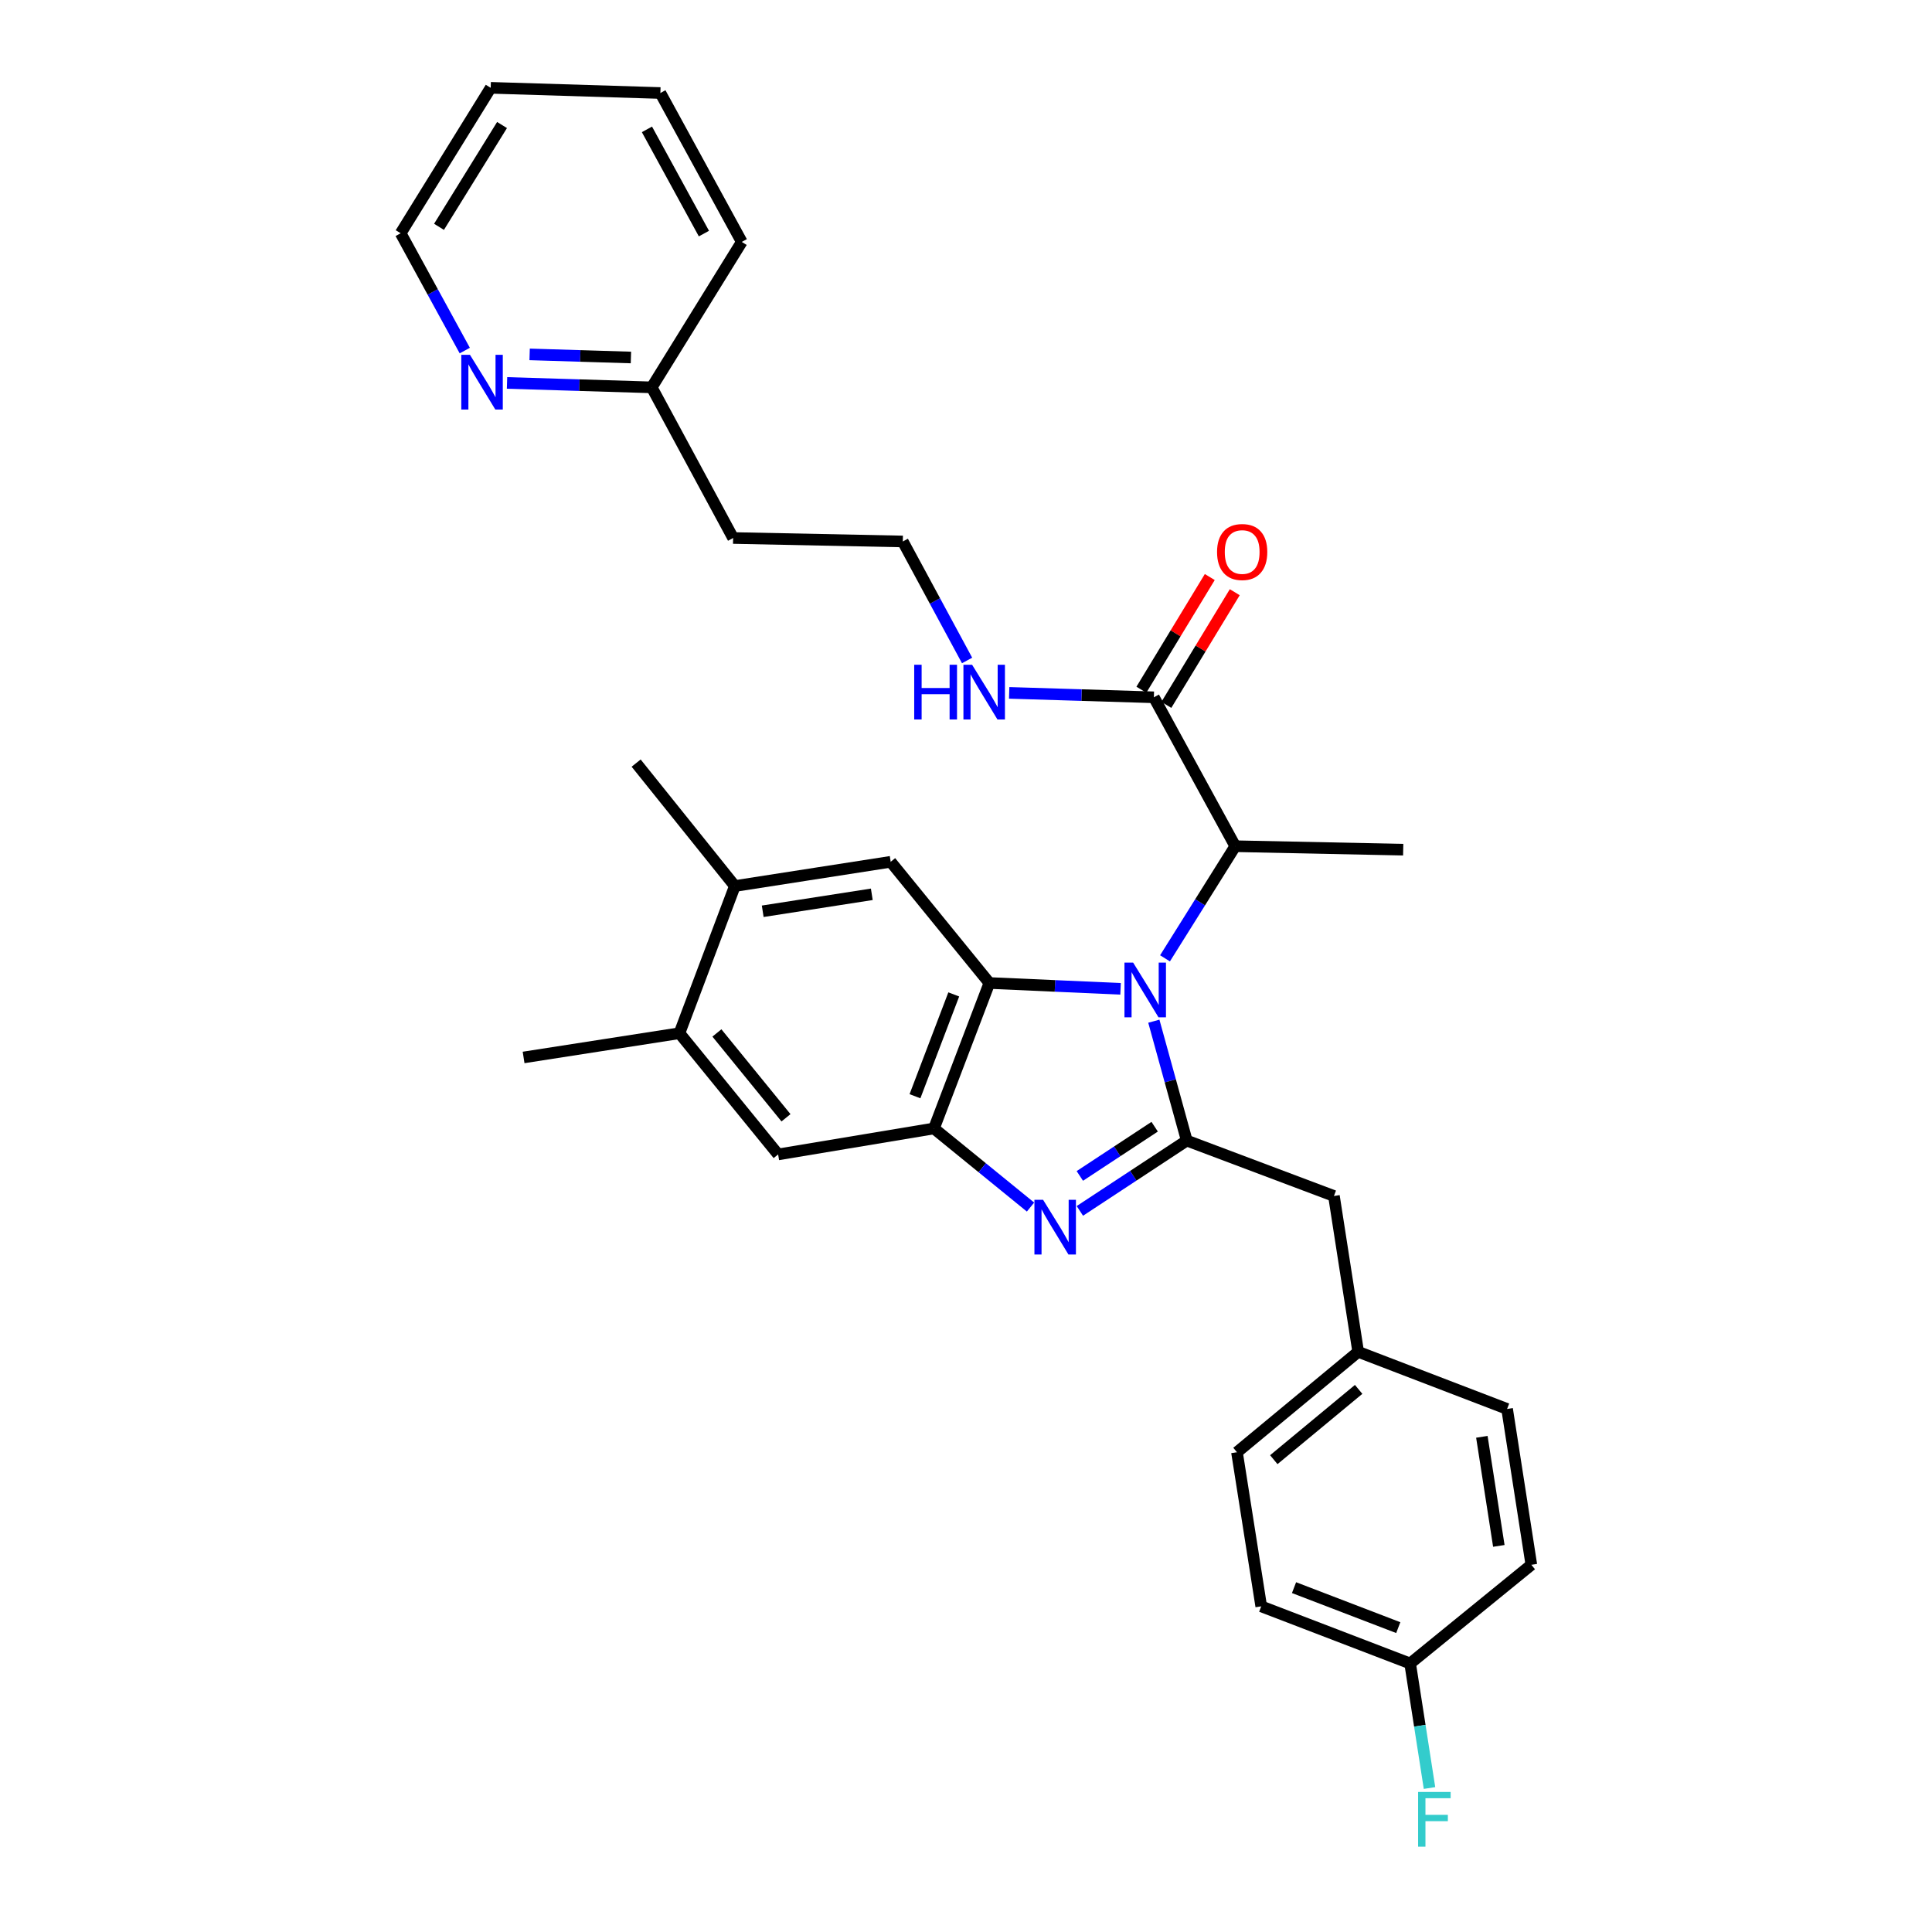 <?xml version='1.0' encoding='iso-8859-1'?>
<svg version='1.1' baseProfile='full'
              xmlns='http://www.w3.org/2000/svg'
                      xmlns:rdkit='http://www.rdkit.org/xml'
                      xmlns:xlink='http://www.w3.org/1999/xlink'
                  xml:space='preserve'
width='1000px' height='1000px' viewBox='0 0 1000 1000'>
<!-- END OF HEADER -->
<rect style='opacity:1.0;fill:#FFFFFF;stroke:none' width='1000' height='1000' x='0' y='0'> </rect>
<path class='bond-0' d='M 626.182,298.676 L 608.479,327.837' style='fill:none;fill-rule:evenodd;stroke:#FF0000;stroke-width:6px;stroke-linecap:butt;stroke-linejoin:miter;stroke-opacity:1' />
<path class='bond-0' d='M 608.479,327.837 L 590.776,356.998' style='fill:none;fill-rule:evenodd;stroke:#000000;stroke-width:6px;stroke-linecap:butt;stroke-linejoin:miter;stroke-opacity:1' />
<path class='bond-0' d='M 639.112,306.526 L 621.408,335.687' style='fill:none;fill-rule:evenodd;stroke:#FF0000;stroke-width:6px;stroke-linecap:butt;stroke-linejoin:miter;stroke-opacity:1' />
<path class='bond-0' d='M 621.408,335.687 L 603.705,364.847' style='fill:none;fill-rule:evenodd;stroke:#000000;stroke-width:6px;stroke-linecap:butt;stroke-linejoin:miter;stroke-opacity:1' />
<path class='bond-1' d='M 597.24,360.922 L 559.794,359.776' style='fill:none;fill-rule:evenodd;stroke:#000000;stroke-width:6px;stroke-linecap:butt;stroke-linejoin:miter;stroke-opacity:1' />
<path class='bond-1' d='M 559.794,359.776 L 522.348,358.63' style='fill:none;fill-rule:evenodd;stroke:#0000FF;stroke-width:6px;stroke-linecap:butt;stroke-linejoin:miter;stroke-opacity:1' />
<path class='bond-2' d='M 597.24,360.922 L 639.365,437.995' style='fill:none;fill-rule:evenodd;stroke:#000000;stroke-width:6px;stroke-linecap:butt;stroke-linejoin:miter;stroke-opacity:1' />
<path class='bond-3' d='M 262.441,198.207 L 299.887,199.353' style='fill:none;fill-rule:evenodd;stroke:#0000FF;stroke-width:6px;stroke-linecap:butt;stroke-linejoin:miter;stroke-opacity:1' />
<path class='bond-3' d='M 299.887,199.353 L 337.333,200.5' style='fill:none;fill-rule:evenodd;stroke:#000000;stroke-width:6px;stroke-linecap:butt;stroke-linejoin:miter;stroke-opacity:1' />
<path class='bond-3' d='M 274.138,183.432 L 300.35,184.235' style='fill:none;fill-rule:evenodd;stroke:#0000FF;stroke-width:6px;stroke-linecap:butt;stroke-linejoin:miter;stroke-opacity:1' />
<path class='bond-3' d='M 300.35,184.235 L 326.562,185.037' style='fill:none;fill-rule:evenodd;stroke:#000000;stroke-width:6px;stroke-linecap:butt;stroke-linejoin:miter;stroke-opacity:1' />
<path class='bond-4' d='M 240.565,181.455 L 223.973,151.096' style='fill:none;fill-rule:evenodd;stroke:#0000FF;stroke-width:6px;stroke-linecap:butt;stroke-linejoin:miter;stroke-opacity:1' />
<path class='bond-4' d='M 223.973,151.096 L 207.38,120.738' style='fill:none;fill-rule:evenodd;stroke:#000000;stroke-width:6px;stroke-linecap:butt;stroke-linejoin:miter;stroke-opacity:1' />
<path class='bond-5' d='M 500.564,341.858 L 483.926,311.06' style='fill:none;fill-rule:evenodd;stroke:#0000FF;stroke-width:6px;stroke-linecap:butt;stroke-linejoin:miter;stroke-opacity:1' />
<path class='bond-5' d='M 483.926,311.06 L 467.287,280.261' style='fill:none;fill-rule:evenodd;stroke:#000000;stroke-width:6px;stroke-linecap:butt;stroke-linejoin:miter;stroke-opacity:1' />
<path class='bond-6' d='M 337.333,200.5 L 379.458,278.472' style='fill:none;fill-rule:evenodd;stroke:#000000;stroke-width:6px;stroke-linecap:butt;stroke-linejoin:miter;stroke-opacity:1' />
<path class='bond-7' d='M 337.333,200.5 L 383.937,125.216' style='fill:none;fill-rule:evenodd;stroke:#000000;stroke-width:6px;stroke-linecap:butt;stroke-linejoin:miter;stroke-opacity:1' />
<path class='bond-8' d='M 461.018,446.062 L 380.357,458.608' style='fill:none;fill-rule:evenodd;stroke:#000000;stroke-width:6px;stroke-linecap:butt;stroke-linejoin:miter;stroke-opacity:1' />
<path class='bond-8' d='M 451.244,462.89 L 394.781,471.672' style='fill:none;fill-rule:evenodd;stroke:#000000;stroke-width:6px;stroke-linecap:butt;stroke-linejoin:miter;stroke-opacity:1' />
<path class='bond-9' d='M 461.018,446.062 L 512.1,508.8' style='fill:none;fill-rule:evenodd;stroke:#000000;stroke-width:6px;stroke-linecap:butt;stroke-linejoin:miter;stroke-opacity:1' />
<path class='bond-10' d='M 380.357,458.608 L 329.266,394.98' style='fill:none;fill-rule:evenodd;stroke:#000000;stroke-width:6px;stroke-linecap:butt;stroke-linejoin:miter;stroke-opacity:1' />
<path class='bond-11' d='M 380.357,458.608 L 351.677,534.79' style='fill:none;fill-rule:evenodd;stroke:#000000;stroke-width:6px;stroke-linecap:butt;stroke-linejoin:miter;stroke-opacity:1' />
<path class='bond-12' d='M 351.677,534.79 L 402.76,597.528' style='fill:none;fill-rule:evenodd;stroke:#000000;stroke-width:6px;stroke-linecap:butt;stroke-linejoin:miter;stroke-opacity:1' />
<path class='bond-12' d='M 371.069,534.651 L 406.827,578.567' style='fill:none;fill-rule:evenodd;stroke:#000000;stroke-width:6px;stroke-linecap:butt;stroke-linejoin:miter;stroke-opacity:1' />
<path class='bond-13' d='M 351.677,534.79 L 271.016,547.336' style='fill:none;fill-rule:evenodd;stroke:#000000;stroke-width:6px;stroke-linecap:butt;stroke-linejoin:miter;stroke-opacity:1' />
<path class='bond-14' d='M 402.76,597.528 L 483.421,584.083' style='fill:none;fill-rule:evenodd;stroke:#000000;stroke-width:6px;stroke-linecap:butt;stroke-linejoin:miter;stroke-opacity:1' />
<path class='bond-15' d='M 580.003,511.82 L 546.052,510.31' style='fill:none;fill-rule:evenodd;stroke:#0000FF;stroke-width:6px;stroke-linecap:butt;stroke-linejoin:miter;stroke-opacity:1' />
<path class='bond-15' d='M 546.052,510.31 L 512.1,508.8' style='fill:none;fill-rule:evenodd;stroke:#000000;stroke-width:6px;stroke-linecap:butt;stroke-linejoin:miter;stroke-opacity:1' />
<path class='bond-16' d='M 597.224,528.57 L 605.745,559.465' style='fill:none;fill-rule:evenodd;stroke:#0000FF;stroke-width:6px;stroke-linecap:butt;stroke-linejoin:miter;stroke-opacity:1' />
<path class='bond-16' d='M 605.745,559.465 L 614.265,590.36' style='fill:none;fill-rule:evenodd;stroke:#000000;stroke-width:6px;stroke-linecap:butt;stroke-linejoin:miter;stroke-opacity:1' />
<path class='bond-17' d='M 603.007,496.033 L 621.186,467.014' style='fill:none;fill-rule:evenodd;stroke:#0000FF;stroke-width:6px;stroke-linecap:butt;stroke-linejoin:miter;stroke-opacity:1' />
<path class='bond-17' d='M 621.186,467.014 L 639.365,437.995' style='fill:none;fill-rule:evenodd;stroke:#000000;stroke-width:6px;stroke-linecap:butt;stroke-linejoin:miter;stroke-opacity:1' />
<path class='bond-18' d='M 512.1,508.8 L 483.421,584.083' style='fill:none;fill-rule:evenodd;stroke:#000000;stroke-width:6px;stroke-linecap:butt;stroke-linejoin:miter;stroke-opacity:1' />
<path class='bond-18' d='M 493.664,514.707 L 473.588,567.406' style='fill:none;fill-rule:evenodd;stroke:#000000;stroke-width:6px;stroke-linecap:butt;stroke-linejoin:miter;stroke-opacity:1' />
<path class='bond-19' d='M 483.421,584.083 L 508.408,604.428' style='fill:none;fill-rule:evenodd;stroke:#000000;stroke-width:6px;stroke-linecap:butt;stroke-linejoin:miter;stroke-opacity:1' />
<path class='bond-19' d='M 508.408,604.428 L 533.395,624.773' style='fill:none;fill-rule:evenodd;stroke:#0000FF;stroke-width:6px;stroke-linecap:butt;stroke-linejoin:miter;stroke-opacity:1' />
<path class='bond-20' d='M 558.936,626.759 L 586.601,608.559' style='fill:none;fill-rule:evenodd;stroke:#0000FF;stroke-width:6px;stroke-linecap:butt;stroke-linejoin:miter;stroke-opacity:1' />
<path class='bond-20' d='M 586.601,608.559 L 614.265,590.36' style='fill:none;fill-rule:evenodd;stroke:#000000;stroke-width:6px;stroke-linecap:butt;stroke-linejoin:miter;stroke-opacity:1' />
<path class='bond-20' d='M 558.922,608.663 L 578.288,595.923' style='fill:none;fill-rule:evenodd;stroke:#0000FF;stroke-width:6px;stroke-linecap:butt;stroke-linejoin:miter;stroke-opacity:1' />
<path class='bond-20' d='M 578.288,595.923 L 597.653,583.183' style='fill:none;fill-rule:evenodd;stroke:#000000;stroke-width:6px;stroke-linecap:butt;stroke-linejoin:miter;stroke-opacity:1' />
<path class='bond-21' d='M 614.265,590.36 L 690.447,619.04' style='fill:none;fill-rule:evenodd;stroke:#000000;stroke-width:6px;stroke-linecap:butt;stroke-linejoin:miter;stroke-opacity:1' />
<path class='bond-22' d='M 690.447,619.04 L 702.993,699.701' style='fill:none;fill-rule:evenodd;stroke:#000000;stroke-width:6px;stroke-linecap:butt;stroke-linejoin:miter;stroke-opacity:1' />
<path class='bond-23' d='M 639.365,437.995 L 726.295,439.794' style='fill:none;fill-rule:evenodd;stroke:#000000;stroke-width:6px;stroke-linecap:butt;stroke-linejoin:miter;stroke-opacity:1' />
<path class='bond-24' d='M 652.81,831.444 L 729.883,861.014' style='fill:none;fill-rule:evenodd;stroke:#000000;stroke-width:6px;stroke-linecap:butt;stroke-linejoin:miter;stroke-opacity:1' />
<path class='bond-24' d='M 669.789,821.758 L 723.74,842.457' style='fill:none;fill-rule:evenodd;stroke:#000000;stroke-width:6px;stroke-linecap:butt;stroke-linejoin:miter;stroke-opacity:1' />
<path class='bond-25' d='M 652.81,831.444 L 640.256,751.674' style='fill:none;fill-rule:evenodd;stroke:#000000;stroke-width:6px;stroke-linecap:butt;stroke-linejoin:miter;stroke-opacity:1' />
<path class='bond-26' d='M 729.883,861.014 L 792.62,809.932' style='fill:none;fill-rule:evenodd;stroke:#000000;stroke-width:6px;stroke-linecap:butt;stroke-linejoin:miter;stroke-opacity:1' />
<path class='bond-27' d='M 729.883,861.014 L 734.896,893.244' style='fill:none;fill-rule:evenodd;stroke:#000000;stroke-width:6px;stroke-linecap:butt;stroke-linejoin:miter;stroke-opacity:1' />
<path class='bond-27' d='M 734.896,893.244 L 739.909,925.474' style='fill:none;fill-rule:evenodd;stroke:#33CCCC;stroke-width:6px;stroke-linecap:butt;stroke-linejoin:miter;stroke-opacity:1' />
<path class='bond-28' d='M 792.62,809.932 L 780.074,729.271' style='fill:none;fill-rule:evenodd;stroke:#000000;stroke-width:6px;stroke-linecap:butt;stroke-linejoin:miter;stroke-opacity:1' />
<path class='bond-28' d='M 775.792,800.157 L 767.01,743.695' style='fill:none;fill-rule:evenodd;stroke:#000000;stroke-width:6px;stroke-linecap:butt;stroke-linejoin:miter;stroke-opacity:1' />
<path class='bond-29' d='M 780.074,729.271 L 702.993,699.701' style='fill:none;fill-rule:evenodd;stroke:#000000;stroke-width:6px;stroke-linecap:butt;stroke-linejoin:miter;stroke-opacity:1' />
<path class='bond-30' d='M 702.993,699.701 L 640.256,751.674' style='fill:none;fill-rule:evenodd;stroke:#000000;stroke-width:6px;stroke-linecap:butt;stroke-linejoin:miter;stroke-opacity:1' />
<path class='bond-30' d='M 703.232,719.144 L 659.316,755.525' style='fill:none;fill-rule:evenodd;stroke:#000000;stroke-width:6px;stroke-linecap:butt;stroke-linejoin:miter;stroke-opacity:1' />
<path class='bond-31' d='M 379.458,278.472 L 467.287,280.261' style='fill:none;fill-rule:evenodd;stroke:#000000;stroke-width:6px;stroke-linecap:butt;stroke-linejoin:miter;stroke-opacity:1' />
<path class='bond-32' d='M 207.38,120.738 L 253.983,45.455' style='fill:none;fill-rule:evenodd;stroke:#000000;stroke-width:6px;stroke-linecap:butt;stroke-linejoin:miter;stroke-opacity:1' />
<path class='bond-32' d='M 227.231,117.407 L 259.854,64.708' style='fill:none;fill-rule:evenodd;stroke:#000000;stroke-width:6px;stroke-linecap:butt;stroke-linejoin:miter;stroke-opacity:1' />
<path class='bond-33' d='M 383.937,125.216 L 341.812,48.144' style='fill:none;fill-rule:evenodd;stroke:#000000;stroke-width:6px;stroke-linecap:butt;stroke-linejoin:miter;stroke-opacity:1' />
<path class='bond-33' d='M 364.346,120.91 L 334.858,66.959' style='fill:none;fill-rule:evenodd;stroke:#000000;stroke-width:6px;stroke-linecap:butt;stroke-linejoin:miter;stroke-opacity:1' />
<path class='bond-34' d='M 253.983,45.455 L 341.812,48.144' style='fill:none;fill-rule:evenodd;stroke:#000000;stroke-width:6px;stroke-linecap:butt;stroke-linejoin:miter;stroke-opacity:1' />
<path  class='atom-0' d='M 629.945 285.719
Q 629.945 278.919, 633.305 275.119
Q 636.665 271.319, 642.945 271.319
Q 649.225 271.319, 652.585 275.119
Q 655.945 278.919, 655.945 285.719
Q 655.945 292.599, 652.545 296.519
Q 649.145 300.399, 642.945 300.399
Q 636.705 300.399, 633.305 296.519
Q 629.945 292.639, 629.945 285.719
M 642.945 297.199
Q 647.265 297.199, 649.585 294.319
Q 651.945 291.399, 651.945 285.719
Q 651.945 280.159, 649.585 277.359
Q 647.265 274.519, 642.945 274.519
Q 638.625 274.519, 636.265 277.319
Q 633.945 280.119, 633.945 285.719
Q 633.945 291.439, 636.265 294.319
Q 638.625 297.199, 642.945 297.199
' fill='#FF0000'/>
<path  class='atom-2' d='M 243.245 183.651
L 252.525 198.651
Q 253.445 200.131, 254.925 202.811
Q 256.405 205.491, 256.485 205.651
L 256.485 183.651
L 260.245 183.651
L 260.245 211.971
L 256.365 211.971
L 246.405 195.571
Q 245.245 193.651, 244.005 191.451
Q 242.805 189.251, 242.445 188.571
L 242.445 211.971
L 238.765 211.971
L 238.765 183.651
L 243.245 183.651
' fill='#0000FF'/>
<path  class='atom-3' d='M 473.191 344.074
L 477.031 344.074
L 477.031 356.114
L 491.511 356.114
L 491.511 344.074
L 495.351 344.074
L 495.351 372.394
L 491.511 372.394
L 491.511 359.314
L 477.031 359.314
L 477.031 372.394
L 473.191 372.394
L 473.191 344.074
' fill='#0000FF'/>
<path  class='atom-3' d='M 503.151 344.074
L 512.431 359.074
Q 513.351 360.554, 514.831 363.234
Q 516.311 365.914, 516.391 366.074
L 516.391 344.074
L 520.151 344.074
L 520.151 372.394
L 516.271 372.394
L 506.311 355.994
Q 505.151 354.074, 503.911 351.874
Q 502.711 349.674, 502.351 348.994
L 502.351 372.394
L 498.671 372.394
L 498.671 344.074
L 503.151 344.074
' fill='#0000FF'/>
<path  class='atom-9' d='M 586.501 498.228
L 595.781 513.228
Q 596.701 514.708, 598.181 517.388
Q 599.661 520.068, 599.741 520.228
L 599.741 498.228
L 603.501 498.228
L 603.501 526.548
L 599.621 526.548
L 589.661 510.148
Q 588.501 508.228, 587.261 506.028
Q 586.061 503.828, 585.701 503.148
L 585.701 526.548
L 582.021 526.548
L 582.021 498.228
L 586.501 498.228
' fill='#0000FF'/>
<path  class='atom-12' d='M 539.898 621.005
L 549.178 636.005
Q 550.098 637.485, 551.578 640.165
Q 553.058 642.845, 553.138 643.005
L 553.138 621.005
L 556.898 621.005
L 556.898 649.325
L 553.018 649.325
L 543.058 632.925
Q 541.898 631.005, 540.658 628.805
Q 539.458 626.605, 539.098 625.925
L 539.098 649.325
L 535.418 649.325
L 535.418 621.005
L 539.898 621.005
' fill='#0000FF'/>
<path  class='atom-24' d='M 734.008 927.515
L 750.848 927.515
L 750.848 930.755
L 737.808 930.755
L 737.808 939.355
L 749.408 939.355
L 749.408 942.635
L 737.808 942.635
L 737.808 955.835
L 734.008 955.835
L 734.008 927.515
' fill='#33CCCC'/>
</svg>
